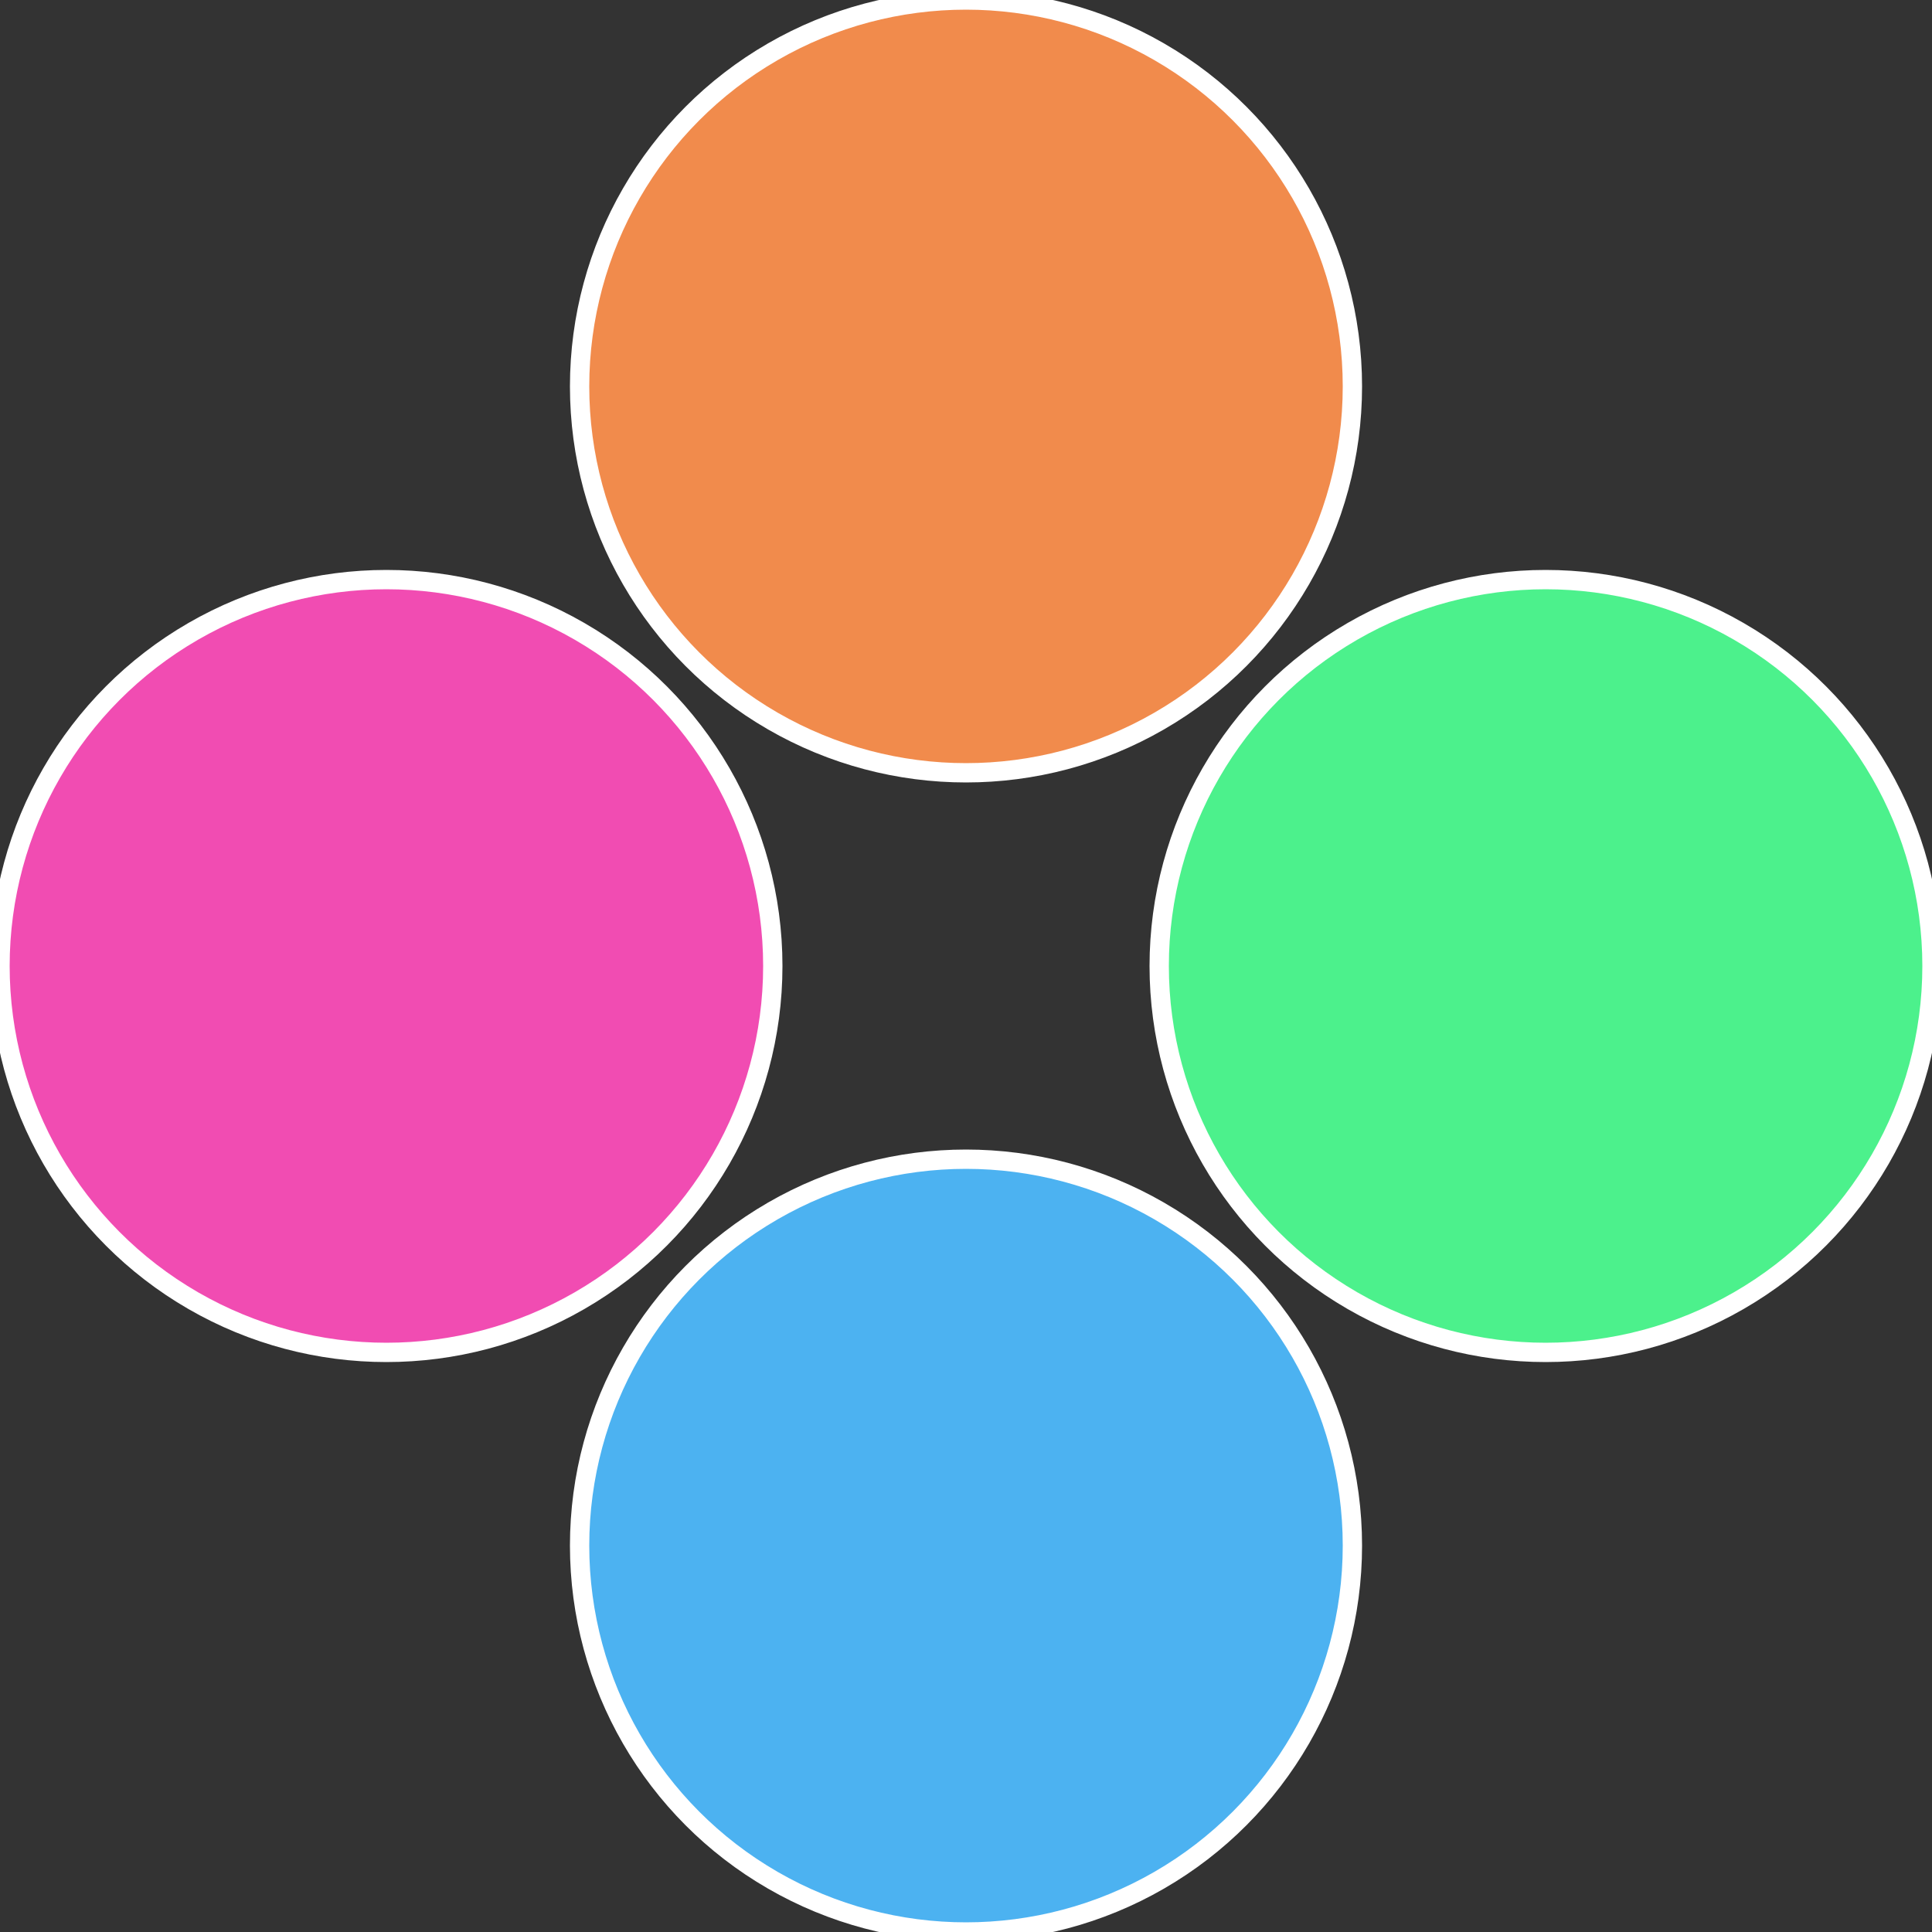 <?xml version="1.0" standalone="no"?>
<svg width="500" height="500" viewBox="-1 -1 2 2" xmlns="http://www.w3.org/2000/svg">
 
                <rect x="-1" y="-1" width="2" height="2" fill="#333333" stroke="none"/>
 
                <circle cx="0.6" cy="0" r="0.4" fill="#4cf18c" stroke="#fff" stroke-width="1%" />
             
                <circle cx="3.6739403974421E-17" cy="0.6" r="0.4" fill="#4cb2f1" stroke="#fff" stroke-width="1%" />
             
                <circle cx="-0.6" cy="7.3478807948841E-17" r="0.4" fill="#f14cb2" stroke="#fff" stroke-width="1%" />
             
                <circle cx="-1.1021821192326E-16" cy="-0.6" r="0.4" fill="#f18b4c" stroke="#fff" stroke-width="1%" />
            </svg>
